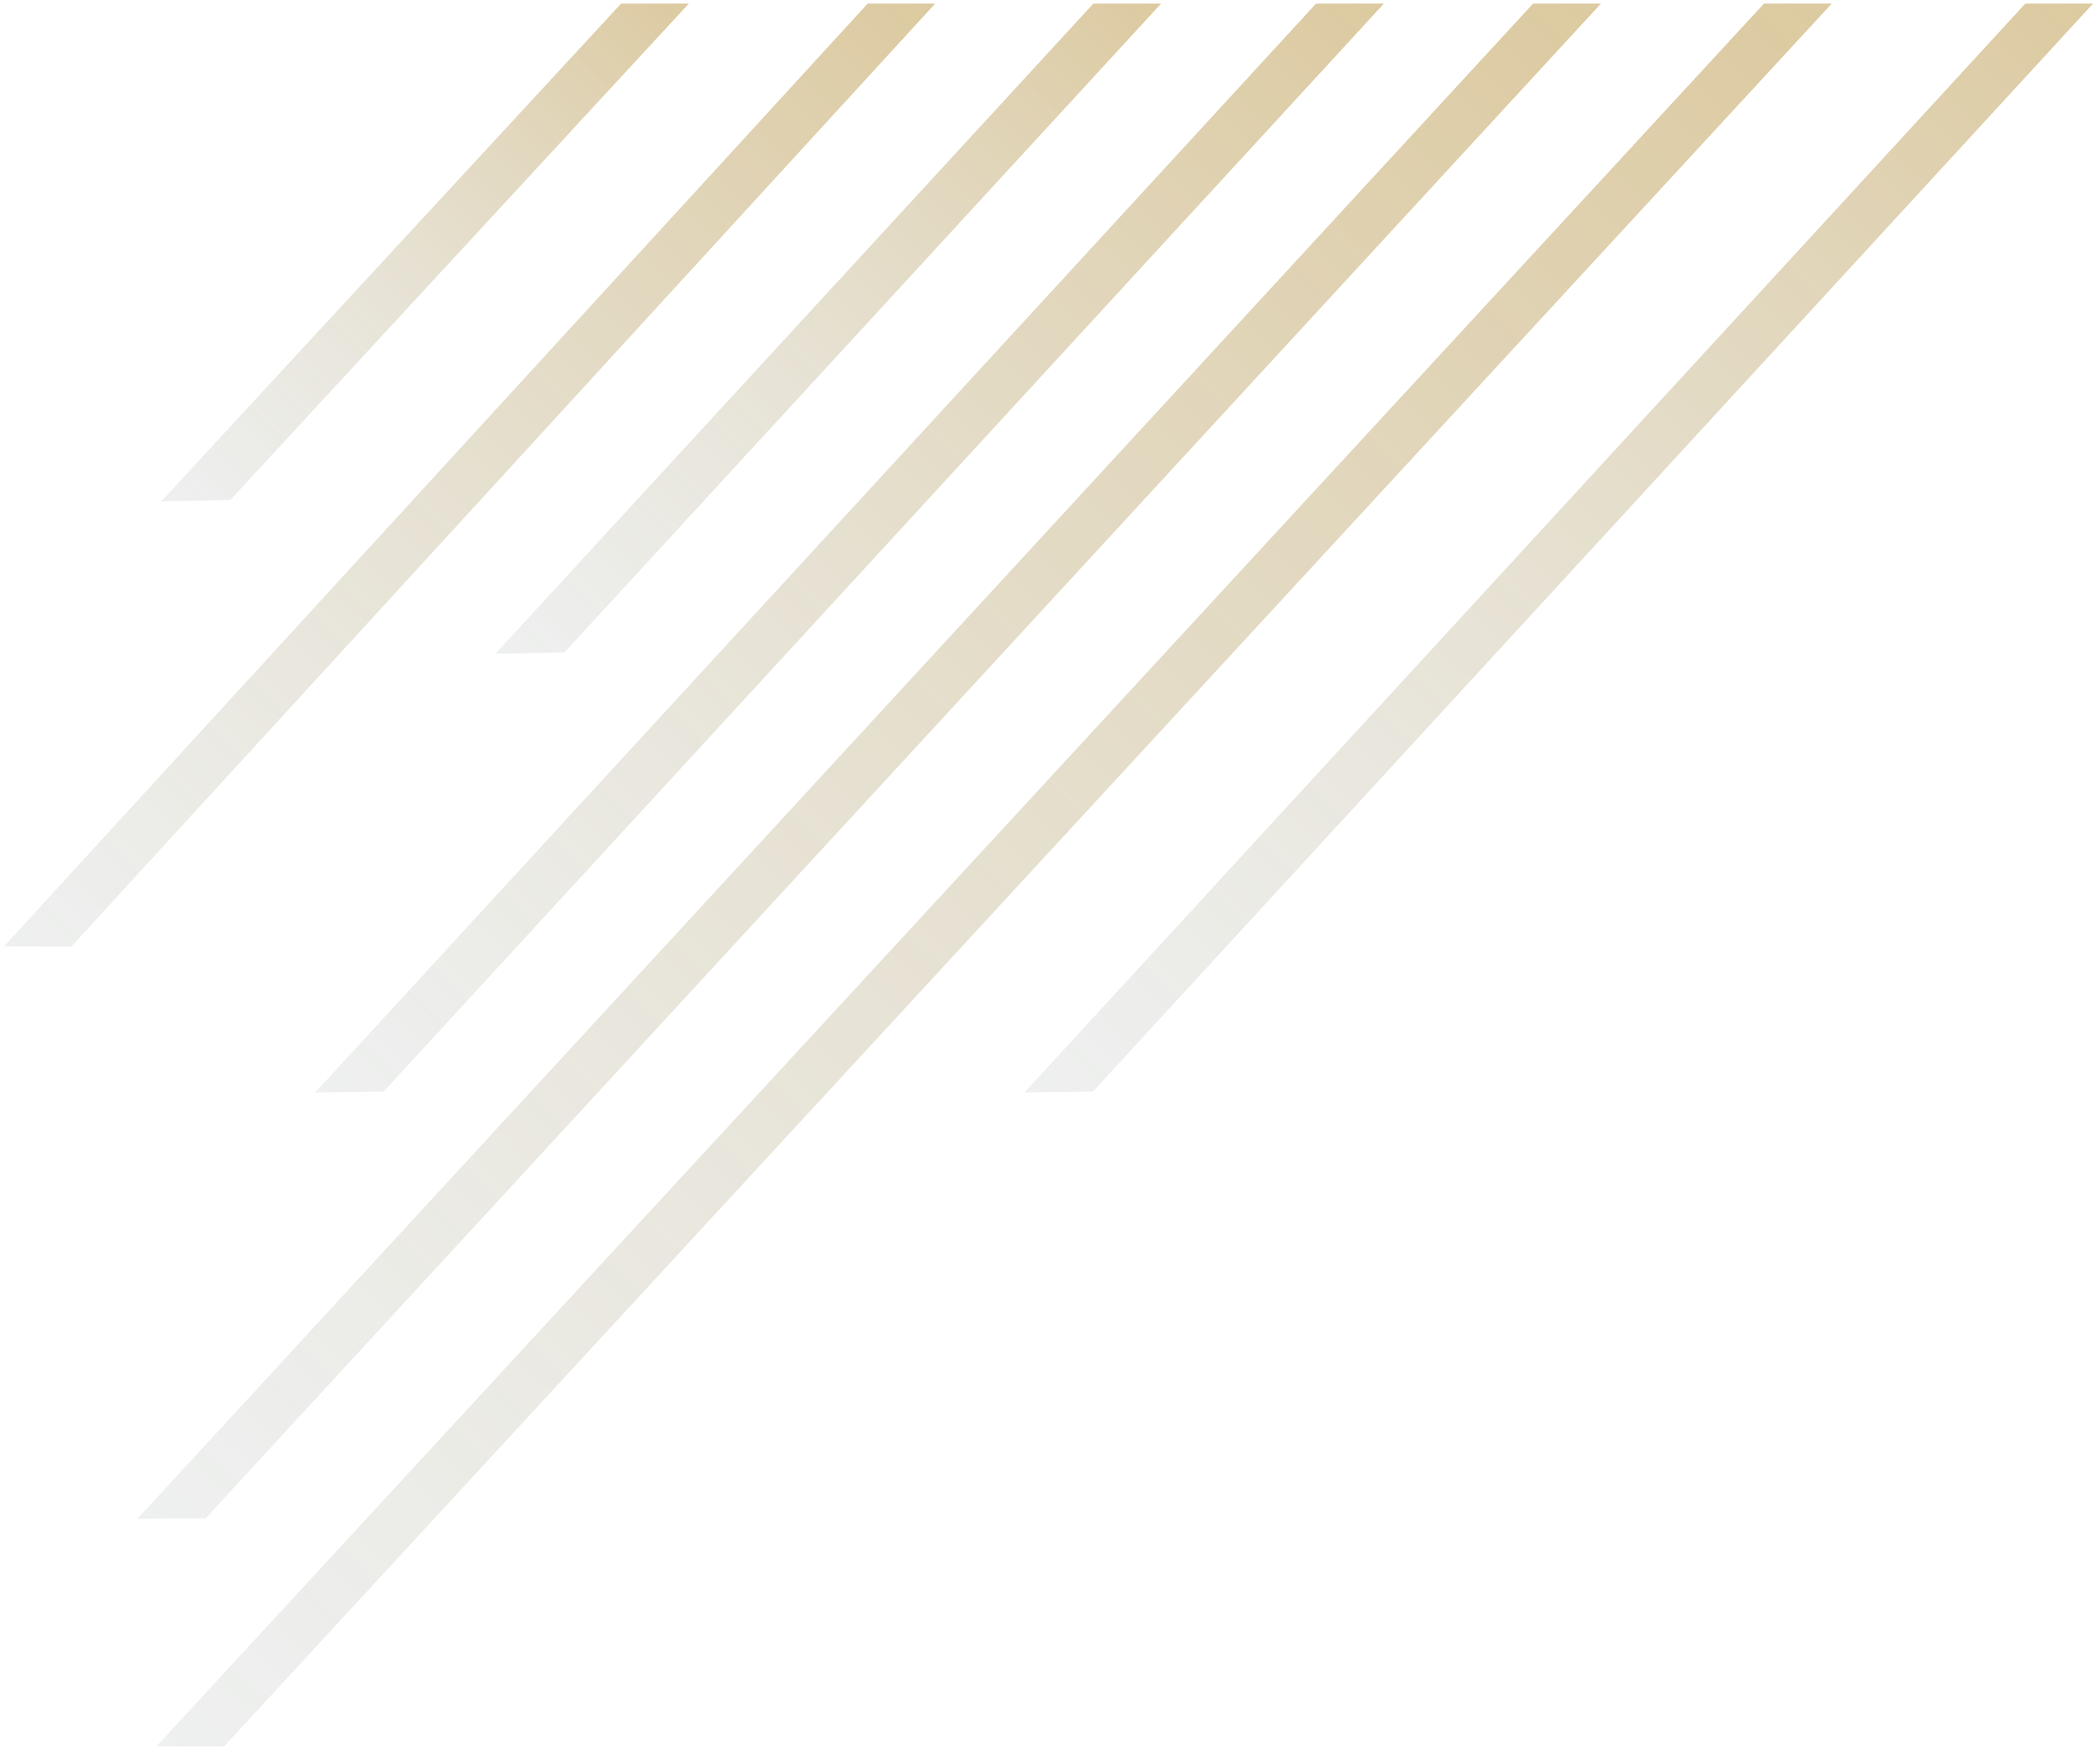 <?xml version="1.0" encoding="UTF-8"?> <svg xmlns="http://www.w3.org/2000/svg" width="182" height="152" viewBox="0 0 182 152" fill="none"> <path opacity="0.502" d="M19.43 151.34L158.75 0.31H152.88L13.56 151.34H19.43Z" fill="url(#paint0_linear)"></path> <path opacity="0.502" d="M17.81 131.59L138.75 0.31H132.87L11.91 131.62L17.81 131.59Z" fill="url(#paint1_linear)"></path> <path opacity="0.502" d="M33.25 94.6L119.94 0.31H114.06L27.31 94.68L33.25 94.6Z" fill="url(#paint2_linear)"></path> <path opacity="0.502" d="M94.72 94.6L181.4 0.31H175.53L88.78 94.68L94.72 94.6Z" fill="url(#paint3_linear)"></path> <path opacity="0.502" d="M48.92 56.54L100.63 0.31H94.76L42.93 56.66L48.92 56.54Z" fill="url(#paint4_linear)"></path> <path opacity="0.502" d="M19.96 43.33L59.7 0.31H53.83L13.97 43.45L19.96 43.33Z" fill="url(#paint5_linear)"></path> <path opacity="0.502" d="M6.18 82.04L81.05 0.31H75.2L0.35 82.01L6.18 82.04Z" fill="url(#paint6_linear)"></path> <defs> <linearGradient id="paint0_linear" x1="5.276" y1="145.091" x2="160.921" y2="-10.554" gradientUnits="userSpaceOnUse"> <stop offset="0.005" stop-color="#BDC4C3" stop-opacity="0.5"></stop> <stop offset="1" stop-color="#B89037"></stop> </linearGradient> <linearGradient id="paint1_linear" x1="4.433" y1="125.92" x2="140.074" y2="-9.72" gradientUnits="userSpaceOnUse"> <stop offset="0.005" stop-color="#BDC4C3" stop-opacity="0.5"></stop> <stop offset="1" stop-color="#B89037"></stop> </linearGradient> <linearGradient id="paint2_linear" x1="21.446" y1="90.1" x2="119.698" y2="-8.152" gradientUnits="userSpaceOnUse"> <stop offset="0.005" stop-color="#BDC4C3" stop-opacity="0.5"></stop> <stop offset="1" stop-color="#B89037"></stop> </linearGradient> <linearGradient id="paint3_linear" x1="82.915" y1="90.1" x2="181.165" y2="-8.15" gradientUnits="userSpaceOnUse"> <stop offset="0.005" stop-color="#BDC4C3" stop-opacity="0.5"></stop> <stop offset="1" stop-color="#B89037"></stop> </linearGradient> <linearGradient id="paint4_linear" x1="38.867" y1="53.383" x2="98.793" y2="-6.543" gradientUnits="userSpaceOnUse"> <stop offset="0.005" stop-color="#BDC4C3" stop-opacity="0.5"></stop> <stop offset="1" stop-color="#B89037"></stop> </linearGradient> <linearGradient id="paint5_linear" x1="10.613" y1="40.701" x2="57.303" y2="-5.989" gradientUnits="userSpaceOnUse"> <stop offset="0.005" stop-color="#BDC4C3" stop-opacity="0.5"></stop> <stop offset="1" stop-color="#B89037"></stop> </linearGradient> <linearGradient id="paint6_linear" x1="-5.047" y1="77.728" x2="80.283" y2="-7.602" gradientUnits="userSpaceOnUse"> <stop offset="0.005" stop-color="#BDC4C3" stop-opacity="0.5"></stop> <stop offset="1" stop-color="#B89037"></stop> </linearGradient> </defs> </svg> 